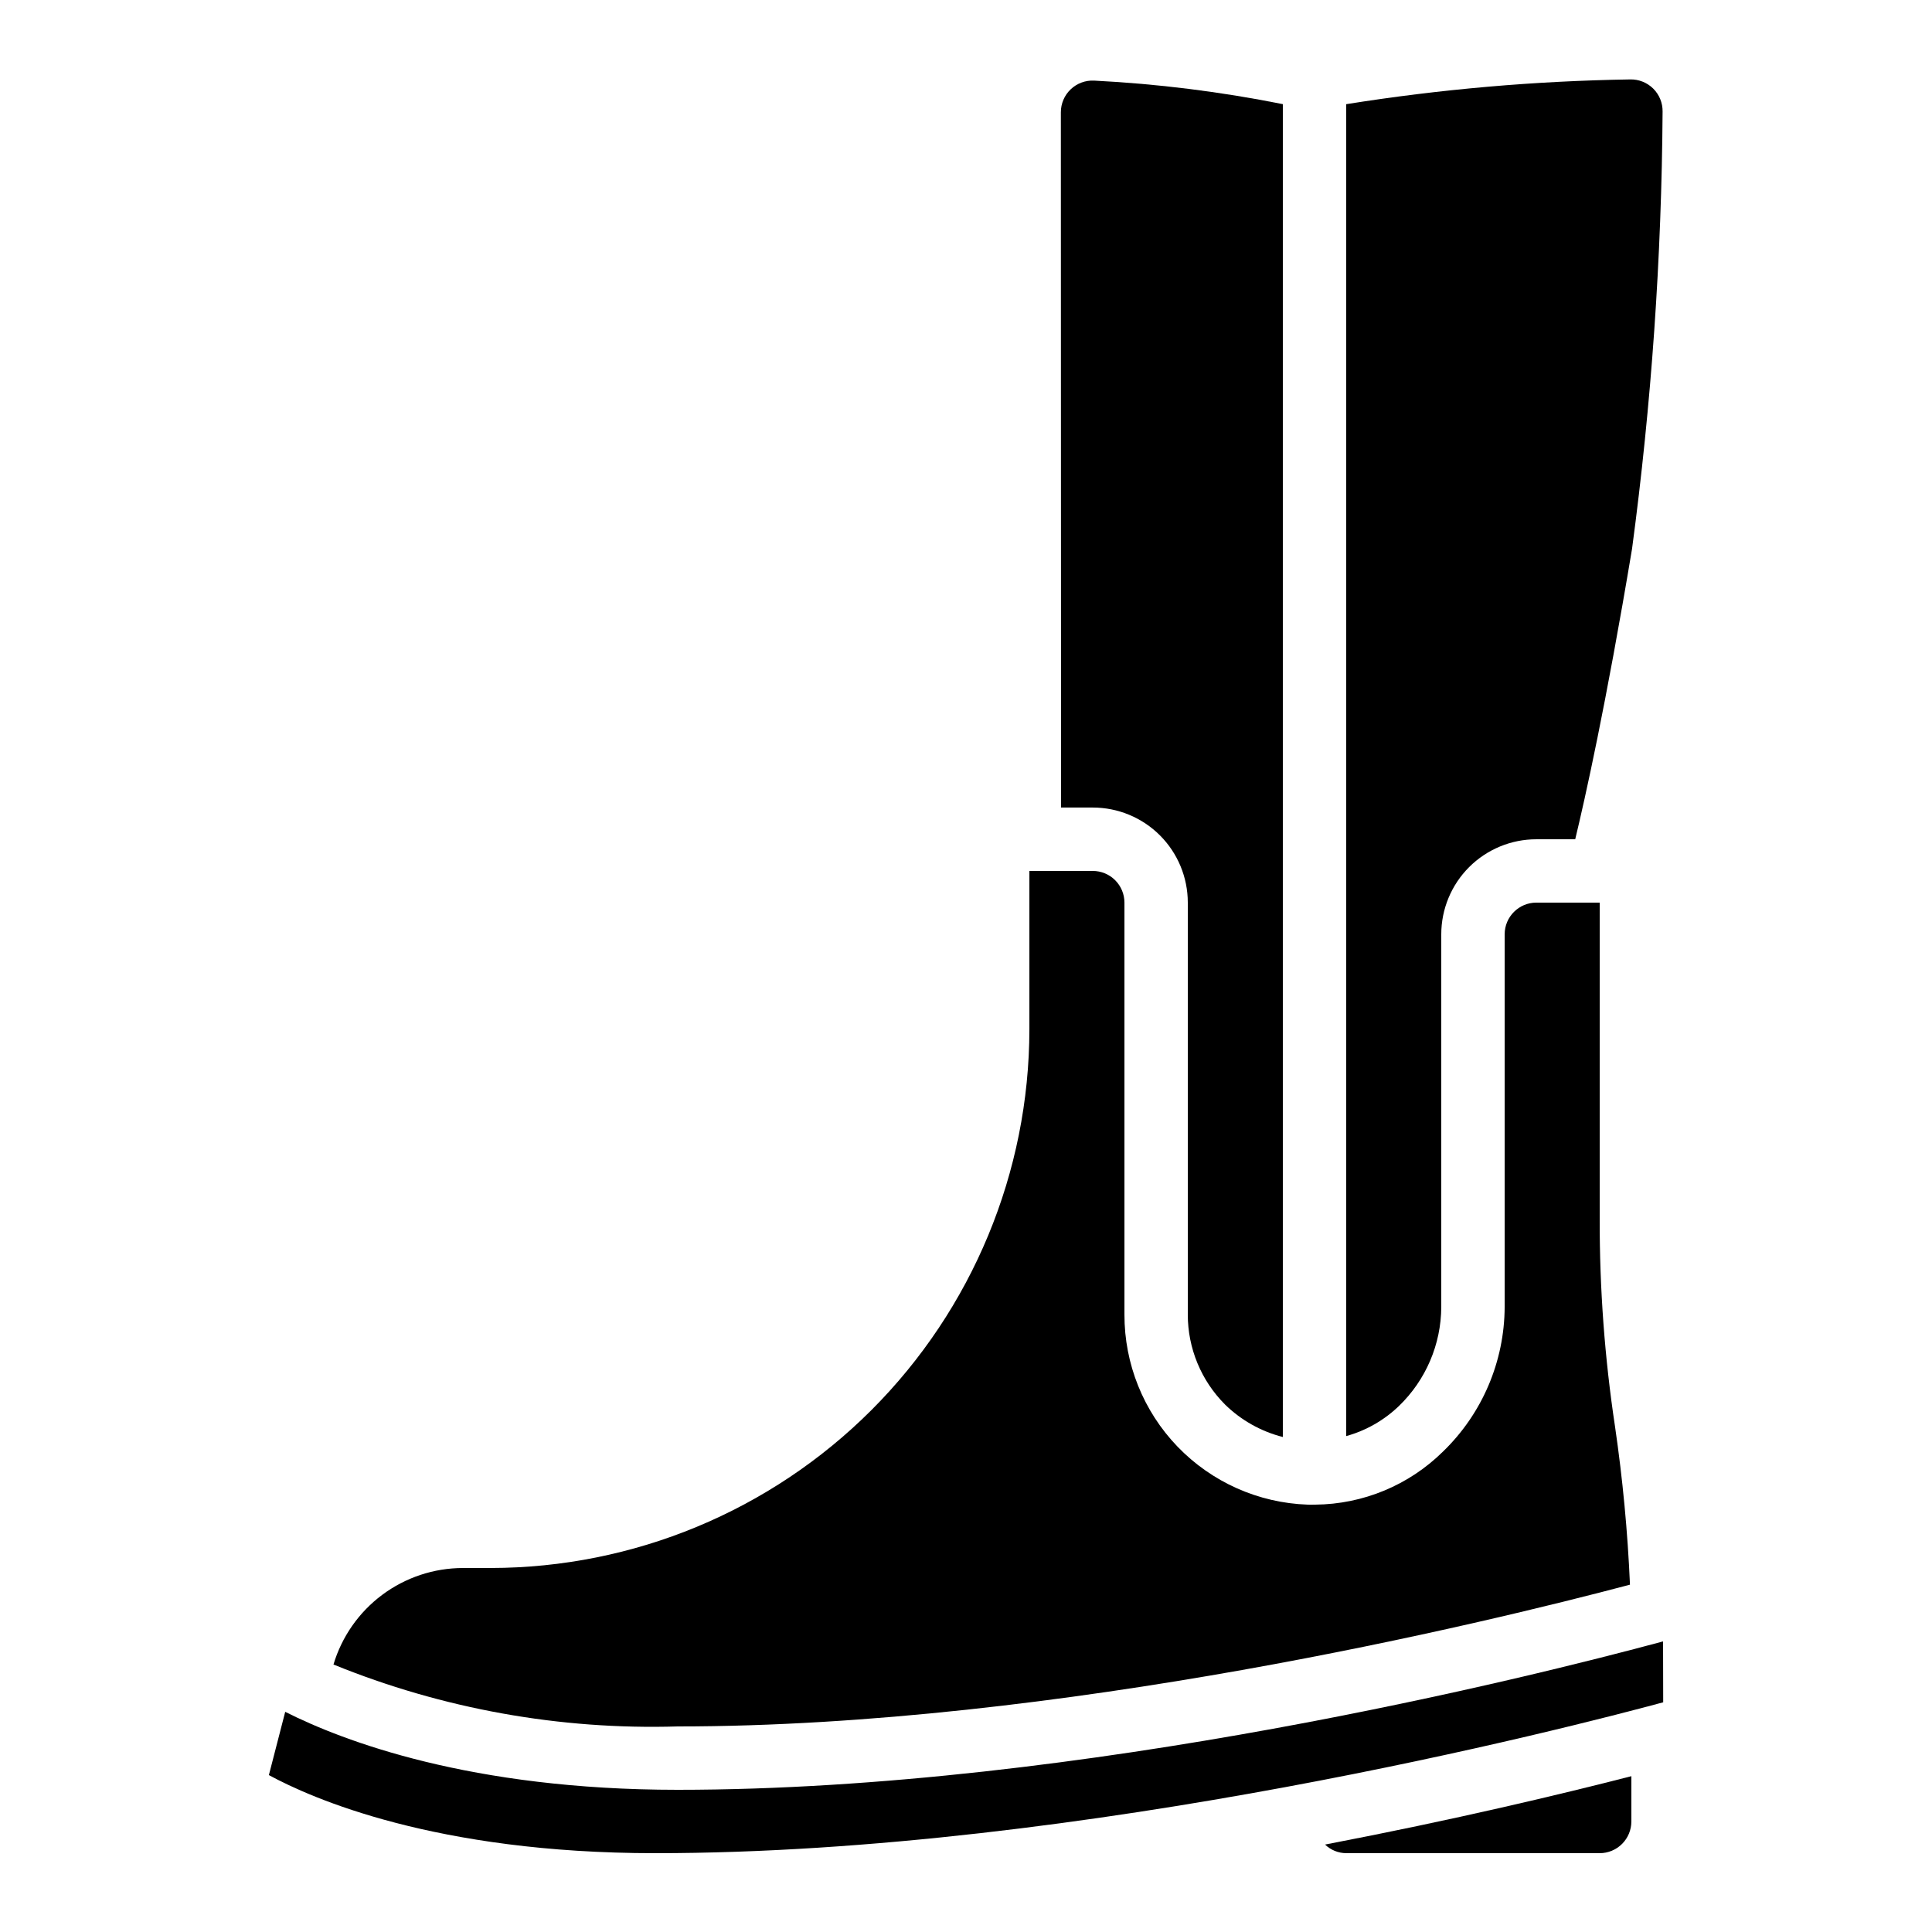 <?xml version="1.0" encoding="UTF-8"?>
<!-- Uploaded to: SVG Repo, www.svgrepo.com, Generator: SVG Repo Mixer Tools -->
<svg fill="#000000" width="800px" height="800px" version="1.1" viewBox="144 144 512 512" xmlns="http://www.w3.org/2000/svg">
 <g>
  <path d="m575.99 165.05c-25.199 0.398-50.34 2.59-75.227 6.559v352.97c5.246-1.457 10.051-4.199 13.973-7.977 7.129-6.879 11.176-16.344 11.215-26.25v-98.746c0-6.68 2.656-13.09 7.379-17.812 4.727-4.723 11.133-7.379 17.812-7.379h10.305c2.57-10.629 8.129-35.426 15.062-76.98 5.141-38.418 7.844-77.121 8.094-115.88 0.031-2.285-0.871-4.484-2.496-6.09-1.625-1.605-3.836-2.477-6.117-2.418z"/>
  <path d="m584.73 579.02h-0.125c-34.305 9.254-153.94 39.297-261.02 39.297-54.855 0-88.703-12.949-104-20.664l-4.32 16.727v0.043c11.309 6.137 44.133 20.688 102.36 20.688 113.61 0 242.45-33.309 267.14-39.984z"/>
  <path d="m266.66 559.54c-7.703 0.012-15.199 2.508-21.375 7.113-6.176 4.606-10.703 11.082-12.91 18.461 28.934 11.766 60 17.352 91.215 16.41 100.95 0 213.72-27.34 252.37-37.566v-0.004c-0.609-14.051-1.938-28.062-3.973-41.98-2.734-18.141-4.086-36.457-4.047-54.801v-83.969h-16.793c-4.637 0-8.395 3.762-8.395 8.398v98.746c-0.055 14.461-5.945 28.281-16.34 38.332-9.027 8.918-21.18 13.965-33.867 14.066h-0.176-0.152c-0.555 0-1.102 0.051-1.68 0-13.047-0.453-25.41-5.961-34.473-15.363-9.059-9.402-14.109-21.961-14.074-35.02v-109.16c0-2.227-0.887-4.359-2.461-5.938-1.574-1.574-3.711-2.457-5.938-2.457h-16.793v41.984c-0.043 37.844-15.098 74.129-41.855 100.89-26.762 26.758-63.047 41.812-100.89 41.855z"/>
  <path d="m468.61 516.18c4.266 4.188 9.566 7.168 15.355 8.641v-353.22c-16.492-3.301-33.207-5.387-50.008-6.238-2.301-0.117-4.547 0.719-6.211 2.305-1.668 1.586-2.609 3.789-2.609 6.09l0.051 184.25h8.398c6.68 0 13.09 2.652 17.812 7.375 4.723 4.727 7.379 11.133 7.379 17.812v109.16c-0.008 8.93 3.527 17.496 9.832 23.82z"/>
  <path d="m567.93 635.11c2.227 0 4.363-0.883 5.938-2.461 1.574-1.574 2.461-3.707 2.461-5.938v-12.004c-18.473 4.746-47.023 11.586-81.18 18.121v-0.004c1.508 1.453 3.516 2.273 5.609 2.285z"/>
 </g>
</svg>
